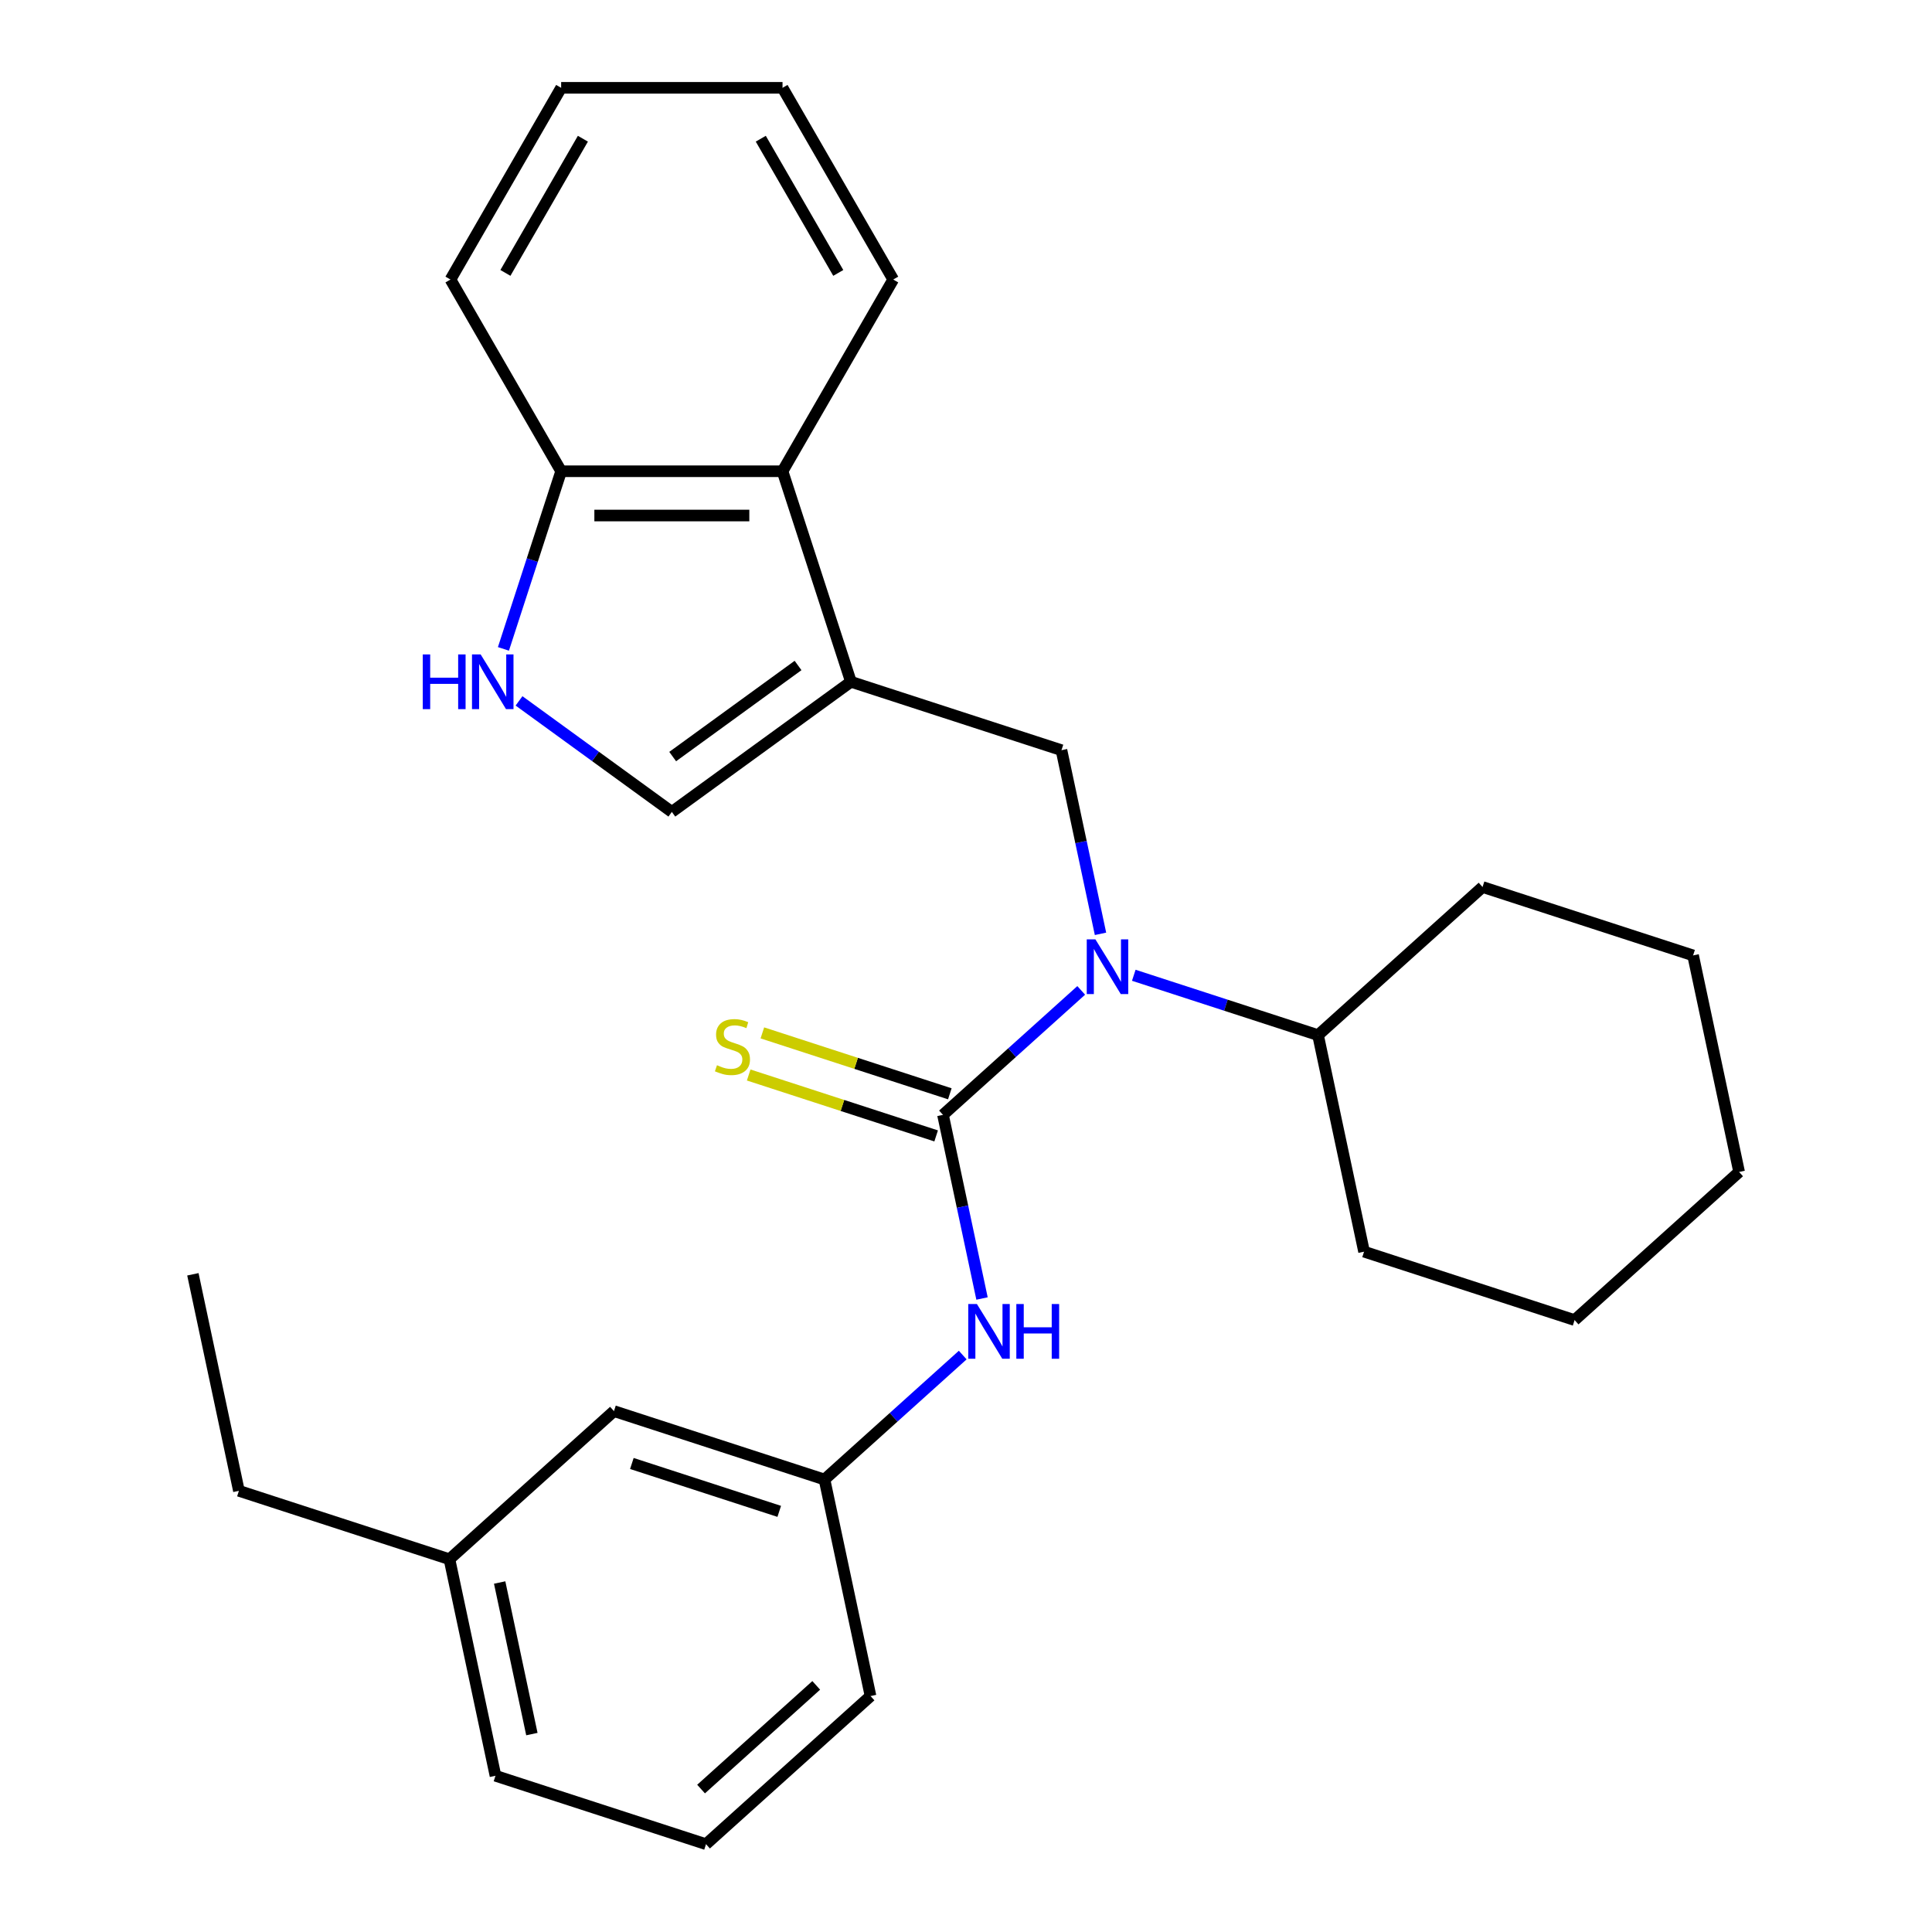 <?xml version='1.0' encoding='iso-8859-1'?>
<svg version='1.1' baseProfile='full'
              xmlns='http://www.w3.org/2000/svg'
                      xmlns:rdkit='http://www.rdkit.org/xml'
                      xmlns:xlink='http://www.w3.org/1999/xlink'
                  xml:space='preserve'
width='1000px' height='1000px' viewBox='0 0 1000 1000'>
<!-- END OF HEADER -->
<rect style='opacity:1.0;fill:#FFFFFF;stroke:none' width='1000' height='1000' x='0' y='0'> </rect>
<path class='bond-1' d='M 488.089,577.048 L 523.862,544.837' style='fill:none;fill-rule:evenodd;stroke:#000000;stroke-width:6px;stroke-linecap:butt;stroke-linejoin:miter;stroke-opacity:1' />
<path class='bond-1' d='M 523.862,544.837 L 559.635,512.627' style='fill:none;fill-rule:evenodd;stroke:#0000FF;stroke-width:6px;stroke-linecap:butt;stroke-linejoin:miter;stroke-opacity:1' />
<path class='bond-5' d='M 488.089,577.048 L 498.191,624.575' style='fill:none;fill-rule:evenodd;stroke:#000000;stroke-width:6px;stroke-linecap:butt;stroke-linejoin:miter;stroke-opacity:1' />
<path class='bond-5' d='M 498.191,624.575 L 508.293,672.102' style='fill:none;fill-rule:evenodd;stroke:#0000FF;stroke-width:6px;stroke-linecap:butt;stroke-linejoin:miter;stroke-opacity:1' />
<path class='bond-7' d='M 491.629,566.15 L 443.114,550.387' style='fill:none;fill-rule:evenodd;stroke:#000000;stroke-width:6px;stroke-linecap:butt;stroke-linejoin:miter;stroke-opacity:1' />
<path class='bond-7' d='M 443.114,550.387 L 394.6,534.623' style='fill:none;fill-rule:evenodd;stroke:#CCCC00;stroke-width:6px;stroke-linecap:butt;stroke-linejoin:miter;stroke-opacity:1' />
<path class='bond-7' d='M 484.548,587.945 L 436.033,572.182' style='fill:none;fill-rule:evenodd;stroke:#000000;stroke-width:6px;stroke-linecap:butt;stroke-linejoin:miter;stroke-opacity:1' />
<path class='bond-7' d='M 436.033,572.182 L 387.518,556.418' style='fill:none;fill-rule:evenodd;stroke:#CCCC00;stroke-width:6px;stroke-linecap:butt;stroke-linejoin:miter;stroke-opacity:1' />
<path class='bond-0' d='M 440.443,352.891 L 549.417,388.299' style='fill:none;fill-rule:evenodd;stroke:#000000;stroke-width:6px;stroke-linecap:butt;stroke-linejoin:miter;stroke-opacity:1' />
<path class='bond-3' d='M 440.443,352.891 L 347.744,420.241' style='fill:none;fill-rule:evenodd;stroke:#000000;stroke-width:6px;stroke-linecap:butt;stroke-linejoin:miter;stroke-opacity:1' />
<path class='bond-3' d='M 413.068,344.454 L 348.178,391.599' style='fill:none;fill-rule:evenodd;stroke:#000000;stroke-width:6px;stroke-linecap:butt;stroke-linejoin:miter;stroke-opacity:1' />
<path class='bond-6' d='M 440.443,352.891 L 405.035,243.917' style='fill:none;fill-rule:evenodd;stroke:#000000;stroke-width:6px;stroke-linecap:butt;stroke-linejoin:miter;stroke-opacity:1' />
<path class='bond-2' d='M 569.621,483.353 L 559.519,435.826' style='fill:none;fill-rule:evenodd;stroke:#0000FF;stroke-width:6px;stroke-linecap:butt;stroke-linejoin:miter;stroke-opacity:1' />
<path class='bond-2' d='M 559.519,435.826 L 549.417,388.299' style='fill:none;fill-rule:evenodd;stroke:#000000;stroke-width:6px;stroke-linecap:butt;stroke-linejoin:miter;stroke-opacity:1' />
<path class='bond-10' d='M 586.844,504.798 L 634.529,520.291' style='fill:none;fill-rule:evenodd;stroke:#0000FF;stroke-width:6px;stroke-linecap:butt;stroke-linejoin:miter;stroke-opacity:1' />
<path class='bond-10' d='M 634.529,520.291 L 682.214,535.785' style='fill:none;fill-rule:evenodd;stroke:#000000;stroke-width:6px;stroke-linecap:butt;stroke-linejoin:miter;stroke-opacity:1' />
<path class='bond-4' d='M 347.744,420.241 L 308.196,391.508' style='fill:none;fill-rule:evenodd;stroke:#000000;stroke-width:6px;stroke-linecap:butt;stroke-linejoin:miter;stroke-opacity:1' />
<path class='bond-4' d='M 308.196,391.508 L 268.649,362.775' style='fill:none;fill-rule:evenodd;stroke:#0000FF;stroke-width:6px;stroke-linecap:butt;stroke-linejoin:miter;stroke-opacity:1' />
<path class='bond-29' d='M 260.576,335.866 L 275.514,289.892' style='fill:none;fill-rule:evenodd;stroke:#0000FF;stroke-width:6px;stroke-linecap:butt;stroke-linejoin:miter;stroke-opacity:1' />
<path class='bond-29' d='M 275.514,289.892 L 290.452,243.917' style='fill:none;fill-rule:evenodd;stroke:#000000;stroke-width:6px;stroke-linecap:butt;stroke-linejoin:miter;stroke-opacity:1' />
<path class='bond-9' d='M 498.307,701.376 L 462.534,733.586' style='fill:none;fill-rule:evenodd;stroke:#0000FF;stroke-width:6px;stroke-linecap:butt;stroke-linejoin:miter;stroke-opacity:1' />
<path class='bond-9' d='M 462.534,733.586 L 426.76,765.797' style='fill:none;fill-rule:evenodd;stroke:#000000;stroke-width:6px;stroke-linecap:butt;stroke-linejoin:miter;stroke-opacity:1' />
<path class='bond-8' d='M 405.035,243.917 L 290.452,243.917' style='fill:none;fill-rule:evenodd;stroke:#000000;stroke-width:6px;stroke-linecap:butt;stroke-linejoin:miter;stroke-opacity:1' />
<path class='bond-8' d='M 387.847,266.833 L 307.64,266.833' style='fill:none;fill-rule:evenodd;stroke:#000000;stroke-width:6px;stroke-linecap:butt;stroke-linejoin:miter;stroke-opacity:1' />
<path class='bond-13' d='M 405.035,243.917 L 462.326,144.686' style='fill:none;fill-rule:evenodd;stroke:#000000;stroke-width:6px;stroke-linecap:butt;stroke-linejoin:miter;stroke-opacity:1' />
<path class='bond-16' d='M 290.452,243.917 L 233.161,144.686' style='fill:none;fill-rule:evenodd;stroke:#000000;stroke-width:6px;stroke-linecap:butt;stroke-linejoin:miter;stroke-opacity:1' />
<path class='bond-11' d='M 426.76,765.797 L 317.786,730.389' style='fill:none;fill-rule:evenodd;stroke:#000000;stroke-width:6px;stroke-linecap:butt;stroke-linejoin:miter;stroke-opacity:1' />
<path class='bond-11' d='M 403.333,782.28 L 327.051,757.495' style='fill:none;fill-rule:evenodd;stroke:#000000;stroke-width:6px;stroke-linecap:butt;stroke-linejoin:miter;stroke-opacity:1' />
<path class='bond-15' d='M 426.76,765.797 L 450.583,877.875' style='fill:none;fill-rule:evenodd;stroke:#000000;stroke-width:6px;stroke-linecap:butt;stroke-linejoin:miter;stroke-opacity:1' />
<path class='bond-18' d='M 682.214,535.785 L 706.037,647.863' style='fill:none;fill-rule:evenodd;stroke:#000000;stroke-width:6px;stroke-linecap:butt;stroke-linejoin:miter;stroke-opacity:1' />
<path class='bond-19' d='M 682.214,535.785 L 767.365,459.115' style='fill:none;fill-rule:evenodd;stroke:#000000;stroke-width:6px;stroke-linecap:butt;stroke-linejoin:miter;stroke-opacity:1' />
<path class='bond-12' d='M 317.786,730.389 L 232.635,807.059' style='fill:none;fill-rule:evenodd;stroke:#000000;stroke-width:6px;stroke-linecap:butt;stroke-linejoin:miter;stroke-opacity:1' />
<path class='bond-20' d='M 232.635,807.059 L 123.661,771.651' style='fill:none;fill-rule:evenodd;stroke:#000000;stroke-width:6px;stroke-linecap:butt;stroke-linejoin:miter;stroke-opacity:1' />
<path class='bond-27' d='M 232.635,807.059 L 256.458,919.138' style='fill:none;fill-rule:evenodd;stroke:#000000;stroke-width:6px;stroke-linecap:butt;stroke-linejoin:miter;stroke-opacity:1' />
<path class='bond-27' d='M 258.624,819.106 L 275.3,897.561' style='fill:none;fill-rule:evenodd;stroke:#000000;stroke-width:6px;stroke-linecap:butt;stroke-linejoin:miter;stroke-opacity:1' />
<path class='bond-22' d='M 462.326,144.686 L 405.035,45.455' style='fill:none;fill-rule:evenodd;stroke:#000000;stroke-width:6px;stroke-linecap:butt;stroke-linejoin:miter;stroke-opacity:1' />
<path class='bond-22' d='M 433.886,141.259 L 393.782,71.797' style='fill:none;fill-rule:evenodd;stroke:#000000;stroke-width:6px;stroke-linecap:butt;stroke-linejoin:miter;stroke-opacity:1' />
<path class='bond-14' d='M 365.432,954.545 L 450.583,877.875' style='fill:none;fill-rule:evenodd;stroke:#000000;stroke-width:6px;stroke-linecap:butt;stroke-linejoin:miter;stroke-opacity:1' />
<path class='bond-14' d='M 362.871,926.015 L 422.476,872.345' style='fill:none;fill-rule:evenodd;stroke:#000000;stroke-width:6px;stroke-linecap:butt;stroke-linejoin:miter;stroke-opacity:1' />
<path class='bond-17' d='M 365.432,954.545 L 256.458,919.138' style='fill:none;fill-rule:evenodd;stroke:#000000;stroke-width:6px;stroke-linecap:butt;stroke-linejoin:miter;stroke-opacity:1' />
<path class='bond-30' d='M 233.161,144.686 L 290.452,45.455' style='fill:none;fill-rule:evenodd;stroke:#000000;stroke-width:6px;stroke-linecap:butt;stroke-linejoin:miter;stroke-opacity:1' />
<path class='bond-30' d='M 261.601,141.259 L 301.705,71.797' style='fill:none;fill-rule:evenodd;stroke:#000000;stroke-width:6px;stroke-linecap:butt;stroke-linejoin:miter;stroke-opacity:1' />
<path class='bond-25' d='M 706.037,647.863 L 815.011,683.271' style='fill:none;fill-rule:evenodd;stroke:#000000;stroke-width:6px;stroke-linecap:butt;stroke-linejoin:miter;stroke-opacity:1' />
<path class='bond-24' d='M 767.365,459.115 L 876.339,494.522' style='fill:none;fill-rule:evenodd;stroke:#000000;stroke-width:6px;stroke-linecap:butt;stroke-linejoin:miter;stroke-opacity:1' />
<path class='bond-21' d='M 123.661,771.651 L 99.838,659.573' style='fill:none;fill-rule:evenodd;stroke:#000000;stroke-width:6px;stroke-linecap:butt;stroke-linejoin:miter;stroke-opacity:1' />
<path class='bond-23' d='M 405.035,45.455 L 290.452,45.455' style='fill:none;fill-rule:evenodd;stroke:#000000;stroke-width:6px;stroke-linecap:butt;stroke-linejoin:miter;stroke-opacity:1' />
<path class='bond-26' d='M 876.339,494.522 L 900.162,606.601' style='fill:none;fill-rule:evenodd;stroke:#000000;stroke-width:6px;stroke-linecap:butt;stroke-linejoin:miter;stroke-opacity:1' />
<path class='bond-28' d='M 815.011,683.271 L 900.162,606.601' style='fill:none;fill-rule:evenodd;stroke:#000000;stroke-width:6px;stroke-linecap:butt;stroke-linejoin:miter;stroke-opacity:1' />
<path  class='atom-2' d='M 566.98 486.217
L 576.26 501.217
Q 577.18 502.697, 578.66 505.377
Q 580.14 508.057, 580.22 508.217
L 580.22 486.217
L 583.98 486.217
L 583.98 514.537
L 580.1 514.537
L 570.14 498.137
Q 568.98 496.217, 567.74 494.017
Q 566.54 491.817, 566.18 491.137
L 566.18 514.537
L 562.5 514.537
L 562.5 486.217
L 566.98 486.217
' fill='#0000FF'/>
<path  class='atom-5' d='M 218.825 338.731
L 222.665 338.731
L 222.665 350.771
L 237.145 350.771
L 237.145 338.731
L 240.985 338.731
L 240.985 367.051
L 237.145 367.051
L 237.145 353.971
L 222.665 353.971
L 222.665 367.051
L 218.825 367.051
L 218.825 338.731
' fill='#0000FF'/>
<path  class='atom-5' d='M 248.785 338.731
L 258.065 353.731
Q 258.985 355.211, 260.465 357.891
Q 261.945 360.571, 262.025 360.731
L 262.025 338.731
L 265.785 338.731
L 265.785 367.051
L 261.905 367.051
L 251.945 350.651
Q 250.785 348.731, 249.545 346.531
Q 248.345 344.331, 247.985 343.651
L 247.985 367.051
L 244.305 367.051
L 244.305 338.731
L 248.785 338.731
' fill='#0000FF'/>
<path  class='atom-6' d='M 505.651 674.966
L 514.931 689.966
Q 515.851 691.446, 517.331 694.126
Q 518.811 696.806, 518.891 696.966
L 518.891 674.966
L 522.651 674.966
L 522.651 703.286
L 518.771 703.286
L 508.811 686.886
Q 507.651 684.966, 506.411 682.766
Q 505.211 680.566, 504.851 679.886
L 504.851 703.286
L 501.171 703.286
L 501.171 674.966
L 505.651 674.966
' fill='#0000FF'/>
<path  class='atom-6' d='M 526.051 674.966
L 529.891 674.966
L 529.891 687.006
L 544.371 687.006
L 544.371 674.966
L 548.211 674.966
L 548.211 703.286
L 544.371 703.286
L 544.371 690.206
L 529.891 690.206
L 529.891 703.286
L 526.051 703.286
L 526.051 674.966
' fill='#0000FF'/>
<path  class='atom-8' d='M 371.114 551.36
Q 371.434 551.48, 372.754 552.04
Q 374.074 552.6, 375.514 552.96
Q 376.994 553.28, 378.434 553.28
Q 381.114 553.28, 382.674 552
Q 384.234 550.68, 384.234 548.4
Q 384.234 546.84, 383.434 545.88
Q 382.674 544.92, 381.474 544.4
Q 380.274 543.88, 378.274 543.28
Q 375.754 542.52, 374.234 541.8
Q 372.754 541.08, 371.674 539.56
Q 370.634 538.04, 370.634 535.48
Q 370.634 531.92, 373.034 529.72
Q 375.474 527.52, 380.274 527.52
Q 383.554 527.52, 387.274 529.08
L 386.354 532.16
Q 382.954 530.76, 380.394 530.76
Q 377.634 530.76, 376.114 531.92
Q 374.594 533.04, 374.634 535
Q 374.634 536.52, 375.394 537.44
Q 376.194 538.36, 377.314 538.88
Q 378.474 539.4, 380.394 540
Q 382.954 540.8, 384.474 541.6
Q 385.994 542.4, 387.074 544.04
Q 388.194 545.64, 388.194 548.4
Q 388.194 552.32, 385.554 554.44
Q 382.954 556.52, 378.594 556.52
Q 376.074 556.52, 374.154 555.96
Q 372.274 555.44, 370.034 554.52
L 371.114 551.36
' fill='#CCCC00'/>
</svg>
